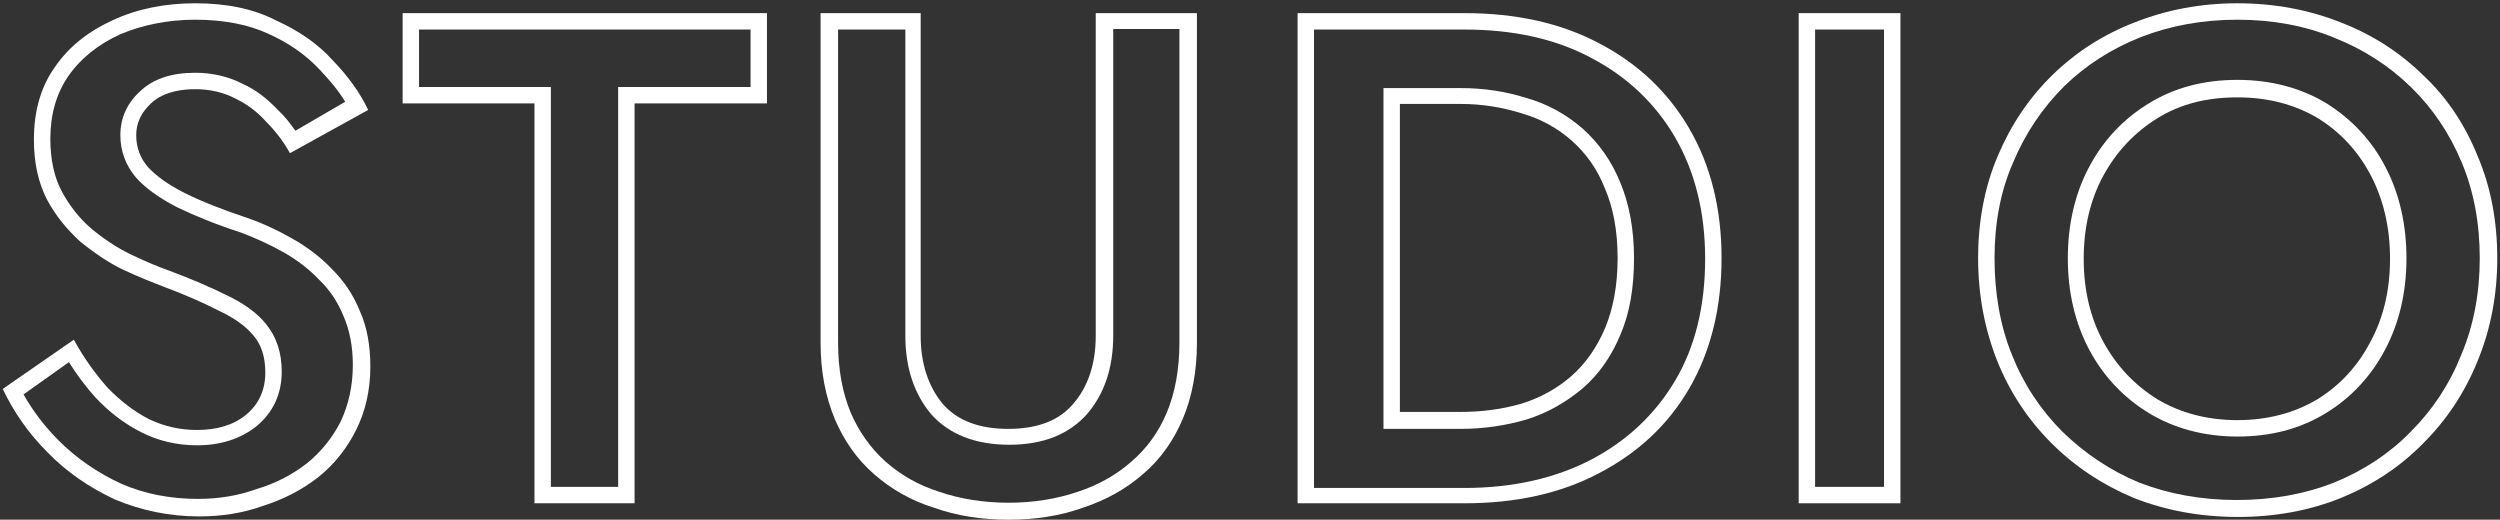 <?xml version="1.0" encoding="utf-8"?>
<!-- Generator: Adobe Illustrator 27.0.0, SVG Export Plug-In . SVG Version: 6.00 Build 0)  -->
<svg version="1.1" id="レイヤー_1" xmlns="http://www.w3.org/2000/svg" xmlns:xlink="http://www.w3.org/1999/xlink" x="0px"
	 y="0px" viewBox="0 0 457 95" style="enable-background:new 0 0 457 95;" xml:space="preserve">
<rect x="0" y="0" width="457" height="95" fill="#333333" stroke="none"/>
<style type="text/css">
	.st0{fill:#FFFFFF;}
</style>
<g>
	<g>
		<path class="st0" d="M137.2,5.4v10.5H116h-3v3V89h-12.3V18.9v-3h-3H76.6V5.4H137.2 M140.2,2.4H73.6v16.5h24.1V92H116V18.9h24.2
			V2.4L140.2,2.4z"/>
	</g>
	<g>
		<path class="st0" d="M215.6,5.4v57.2c0,4.9-0.8,9.2-2.3,12.8c-1.5,3.6-3.7,6.6-6.5,9c-2.7,2.4-6.1,4.3-9.8,5.5l0,0l0,0
			c-3.8,1.3-8.1,2-12.6,2c-4.6,0-8.9-0.7-12.7-2l0,0l0,0c-3.8-1.2-7.1-3.1-9.8-5.5c-2.7-2.4-4.9-5.5-6.4-9
			c-1.5-3.6-2.3-7.9-2.3-12.8V5.4h12.3v56c0,5.8,1.6,10.6,4.7,14.3l0,0l0,0c3.3,3.7,8.1,5.6,14.3,5.6c6.2,0,10.9-1.9,14.2-5.6
			c3.2-3.7,4.8-8.5,4.8-14.4v-56H215.6 M218.6,2.4h-18.3v59c0,5.1-1.4,9.3-4.1,12.4c-2.6,3.1-6.6,4.6-11.9,4.6
			c-5.3,0-9.3-1.5-12-4.6c-2.6-3.2-4-7.3-4-12.4v-59H150v60.2c0,5.3,0.9,9.9,2.6,14c1.7,4,4.1,7.4,7.2,10.1
			c3.1,2.7,6.7,4.8,10.9,6.1c4.2,1.5,8.7,2.2,13.7,2.2c4.9,0,9.4-0.7,13.6-2.2c4.2-1.4,7.8-3.4,10.9-6.1c3.2-2.7,5.6-6.1,7.3-10.1
			c1.7-4,2.6-8.7,2.6-14V2.4L218.6,2.4z"/>
	</g>
	<g>
		<path class="st0" d="M35.7,3.6c5.2,0,9.8,0.9,13.4,2.6l0,0l0,0c3.8,1.7,6.9,3.9,9.4,6.6l0,0l0,0c1.8,1.9,3.4,3.8,4.6,5.8L54,23.9
			c-1-1.4-2-2.7-3.2-3.8c-1.9-2-4-3.7-6.5-4.8c-2.5-1.3-5.5-2-8.6-2c-4.3,0-7.7,1.1-10.1,3.4c-2.4,2.2-3.6,4.9-3.6,8
			c0,2.9,1,5.6,2.9,7.8l0,0l0,0c1.7,1.9,4.2,3.7,7.5,5.4l0,0l0,0c3.1,1.5,7,3.1,11.6,4.6c2.7,1,5.3,2.2,7.8,3.6
			c2.5,1.4,4.7,3.1,6.6,5.1l0,0l0,0c1.9,1.8,3.4,4.1,4.4,6.6l0,0l0,0c1.1,2.5,1.7,5.5,1.7,8.9c0,3.9-0.8,7.3-2.2,10.3
			c-1.5,3-3.6,5.6-6.2,7.7c-2.7,2.1-5.8,3.7-9.2,4.7l0,0l0,0c-3.3,1.2-6.9,1.8-10.7,1.8c-5,0-9.8-0.9-14.1-2.8
			c-4.3-2-8.1-4.6-11.4-7.9C8.2,78,6,75.1,4.3,72.1l8.3-5.9c1.5,2.4,3.1,4.5,4.8,6.4l0,0l0,0c2.5,2.7,5.4,4.9,8.4,6.4
			c3.1,1.6,6.6,2.4,10.2,2.4c4.4,0,8-1.2,10.9-3.5c3-2.5,4.6-5.8,4.6-10c0-3.5-1-6.4-2.9-8.7c-1.6-2-4.1-3.8-7.3-5.3
			c-2.8-1.4-6.3-2.9-10.3-4.4l0,0l0,0c-2-0.7-4.4-1.7-7.1-3c-2.5-1.2-4.9-2.8-7.2-4.7c-2.2-1.9-4-4.2-5.4-6.8
			c-1.4-2.6-2.1-5.9-2.1-9.6c0-4.5,1.1-8.3,3.3-11.5c2.3-3.3,5.5-5.8,9.4-7.6C25.9,4.6,30.6,3.6,35.7,3.6 M35.7,0.6
			c-5.5,0-10.6,1-15.1,3.1c-4.4,2-8,4.8-10.6,8.6c-2.6,3.7-3.8,8.1-3.8,13.2c0,4.3,0.8,7.9,2.4,11c1.6,3,3.7,5.5,6.1,7.7
			c2.5,2,5.1,3.8,7.8,5.1c2.8,1.3,5.3,2.3,7.4,3.1c4,1.5,7.4,3,10.1,4.4c2.8,1.3,4.9,2.8,6.3,4.5c1.5,1.7,2.2,4,2.2,6.8
			c0,3.2-1.2,5.8-3.5,7.7c-2.3,1.9-5.3,2.8-9,2.8c-3.2,0-6.1-0.7-8.8-2c-2.7-1.4-5.2-3.3-7.6-5.8c-2.2-2.5-4.3-5.4-6.1-8.7L0.5,71.1
			c2,4.2,4.7,8.1,8.2,11.6c3.5,3.6,7.6,6.4,12.3,8.6c4.8,2,9.9,3.1,15.4,3.1c4.1,0,8-0.6,11.6-1.9c3.8-1.2,7.1-2.9,10.1-5.2
			c3-2.4,5.3-5.3,7-8.7c1.7-3.4,2.6-7.3,2.6-11.6c0-3.8-0.6-7.2-1.9-10.1c-1.2-3-2.9-5.5-5.1-7.7c-2.1-2.2-4.6-4.1-7.3-5.6
			c-2.6-1.5-5.4-2.8-8.3-3.8c-4.5-1.5-8.3-3-11.3-4.5c-3-1.5-5.2-3.1-6.7-4.7c-1.5-1.7-2.2-3.7-2.2-5.9c0-2.2,0.9-4.1,2.7-5.8
			c1.8-1.7,4.5-2.6,8.1-2.6c2.7,0,5.2,0.6,7.3,1.7c2.1,1,4,2.4,5.6,4.2c1.7,1.7,3.2,3.6,4.4,5.8l14.3-7.9c-1.5-3.2-3.7-6.2-6.5-9.1
			c-2.7-3-6.2-5.4-10.4-7.3C46.3,1.6,41.4,0.6,35.7,0.6L35.7,0.6z"/>
	</g>
	<g>
		<path class="st0" d="M344.4,5.4V89h-12.6V5.4H344.4 M347.4,2.4h-18.6V92h18.6V2.4L347.4,2.4z"/>
	</g>
	<g>
		<path class="st0" d="M267.7,5.4c8.9,0,16.7,1.7,23.2,5.2c6.5,3.4,11.7,8.3,15.3,14.5c3.6,6.2,5.5,13.6,5.5,22.2
			c0,8.6-1.8,16.1-5.5,22.3c-3.6,6.1-8.8,11-15.3,14.4c-6.5,3.4-14.3,5.2-23.2,5.2h-11.8H249h-8.8V5.4h8.8h6.9H267.7 M252.9,78.4h3
			h11.1c4.2,0,8.2-0.6,12-1.7l0,0l0,0c3.9-1.2,7.3-3.2,10.3-5.7c3-2.6,5.3-5.9,6.9-9.8c1.7-3.9,2.5-8.6,2.5-14
			c0-5.3-0.9-10-2.5-13.8c-1.6-4-4-7.3-6.9-9.9c-3-2.6-6.4-4.5-10.3-5.6c-3.8-1.2-7.8-1.8-12-1.8h-11.1h-3v3v56.3V78.4 M267.7,2.4
			h-11.8H249h-11.8V92H249h6.9h11.8c9.4,0,17.6-1.8,24.6-5.5c7.1-3.7,12.6-8.8,16.5-15.5c3.9-6.7,5.9-14.7,5.9-23.8
			c0-9.1-2-17-5.9-23.7c-3.9-6.7-9.4-11.9-16.5-15.6C285.3,4.2,277.1,2.4,267.7,2.4L267.7,2.4z M255.9,75.4V19h11.1
			c3.9,0,7.6,0.6,11.1,1.7c3.5,1,6.6,2.7,9.2,5c2.6,2.3,4.7,5.2,6.1,8.8c1.5,3.5,2.3,7.7,2.3,12.7c0,4.9-0.8,9.2-2.3,12.8
			c-1.5,3.5-3.5,6.4-6.1,8.7c-2.6,2.3-5.7,4-9.2,5.1c-3.5,1-7.2,1.5-11.1,1.5H255.9L255.9,75.4z"/>
	</g>
	<g>
		<path class="st0" d="M409,3.6c6.4,0,12.4,1.1,17.7,3.3c5.3,2.1,10,5.1,14,9c4,3.9,7.1,8.5,9.3,13.8l0,0l0,0
			c2.2,5.2,3.3,11.1,3.3,17.5c0,6.3-1.1,12.3-3.4,17.7c-2.1,5.3-5.2,10-9.2,14c-3.9,4-8.6,7.1-14,9.3c-5.3,2.1-11.3,3.2-17.8,3.2
			c-6.5,0-12.5-1.1-17.9-3.2c-5.3-2.2-10-5.4-14-9.3c-4-4-7.1-8.7-9.2-14c-2.2-5.4-3.2-11.4-3.2-17.7c0-6.4,1.1-12.3,3.4-17.5
			c2.2-5.3,5.4-10,9.3-13.9c4-3.9,8.7-6.9,14-9C396.7,4.7,402.6,3.6,409,3.6 M409,79.8c6.1,0,11.5-1.4,16.2-4.3
			c4.6-2.8,8.3-6.8,10.8-11.6c2.6-4.9,3.9-10.5,3.9-16.7c0-6.2-1.3-11.8-3.8-16.6c-2.5-4.9-6.2-8.8-10.8-11.7
			c-4.6-2.8-10.1-4.3-16.3-4.3c-6.1,0-11.5,1.4-16.2,4.3c-4.6,2.8-8.3,6.7-10.9,11.6c-2.6,4.9-3.9,10.5-3.9,16.7
			c0,6.2,1.3,11.8,3.9,16.7c2.6,4.9,6.3,8.8,10.9,11.6C397.4,78.3,402.9,79.8,409,79.8 M409,0.6c-6.7,0-13,1.2-18.8,3.5
			c-5.7,2.2-10.7,5.4-15,9.6c-4.3,4.2-7.6,9.1-10,14.8c-2.4,5.6-3.6,11.9-3.6,18.7c0,6.7,1.2,13,3.5,18.8c2.3,5.7,5.6,10.7,9.9,15
			c4.3,4.3,9.3,7.6,15,10c5.8,2.3,12.2,3.5,19.1,3.5s13.2-1.2,18.9-3.5c5.8-2.4,10.8-5.7,15-10c4.3-4.3,7.6-9.3,9.9-15
			c2.4-5.8,3.6-12.1,3.6-18.8c0-6.8-1.2-13.1-3.6-18.7c-2.3-5.7-5.6-10.7-10-14.8c-4.3-4.2-9.3-7.4-15-9.6
			C422.1,1.8,415.8,0.6,409,0.6L409,0.6z M409,76.8c-5.5,0-10.4-1.3-14.6-3.8c-4.2-2.6-7.5-6.1-9.9-10.5c-2.4-4.4-3.6-9.5-3.6-15.2
			c0-5.7,1.2-10.8,3.6-15.2c2.4-4.4,5.7-7.9,9.9-10.5c4.2-2.6,9-3.8,14.6-3.8c5.6,0,10.5,1.3,14.7,3.8c4.2,2.6,7.4,6.1,9.7,10.5
			c2.3,4.4,3.5,9.5,3.5,15.2c0,5.7-1.2,10.8-3.6,15.2c-2.3,4.4-5.5,7.9-9.7,10.5C419.4,75.5,414.5,76.8,409,76.8L409,76.8z"/>
	</g>
</g>
</svg>
